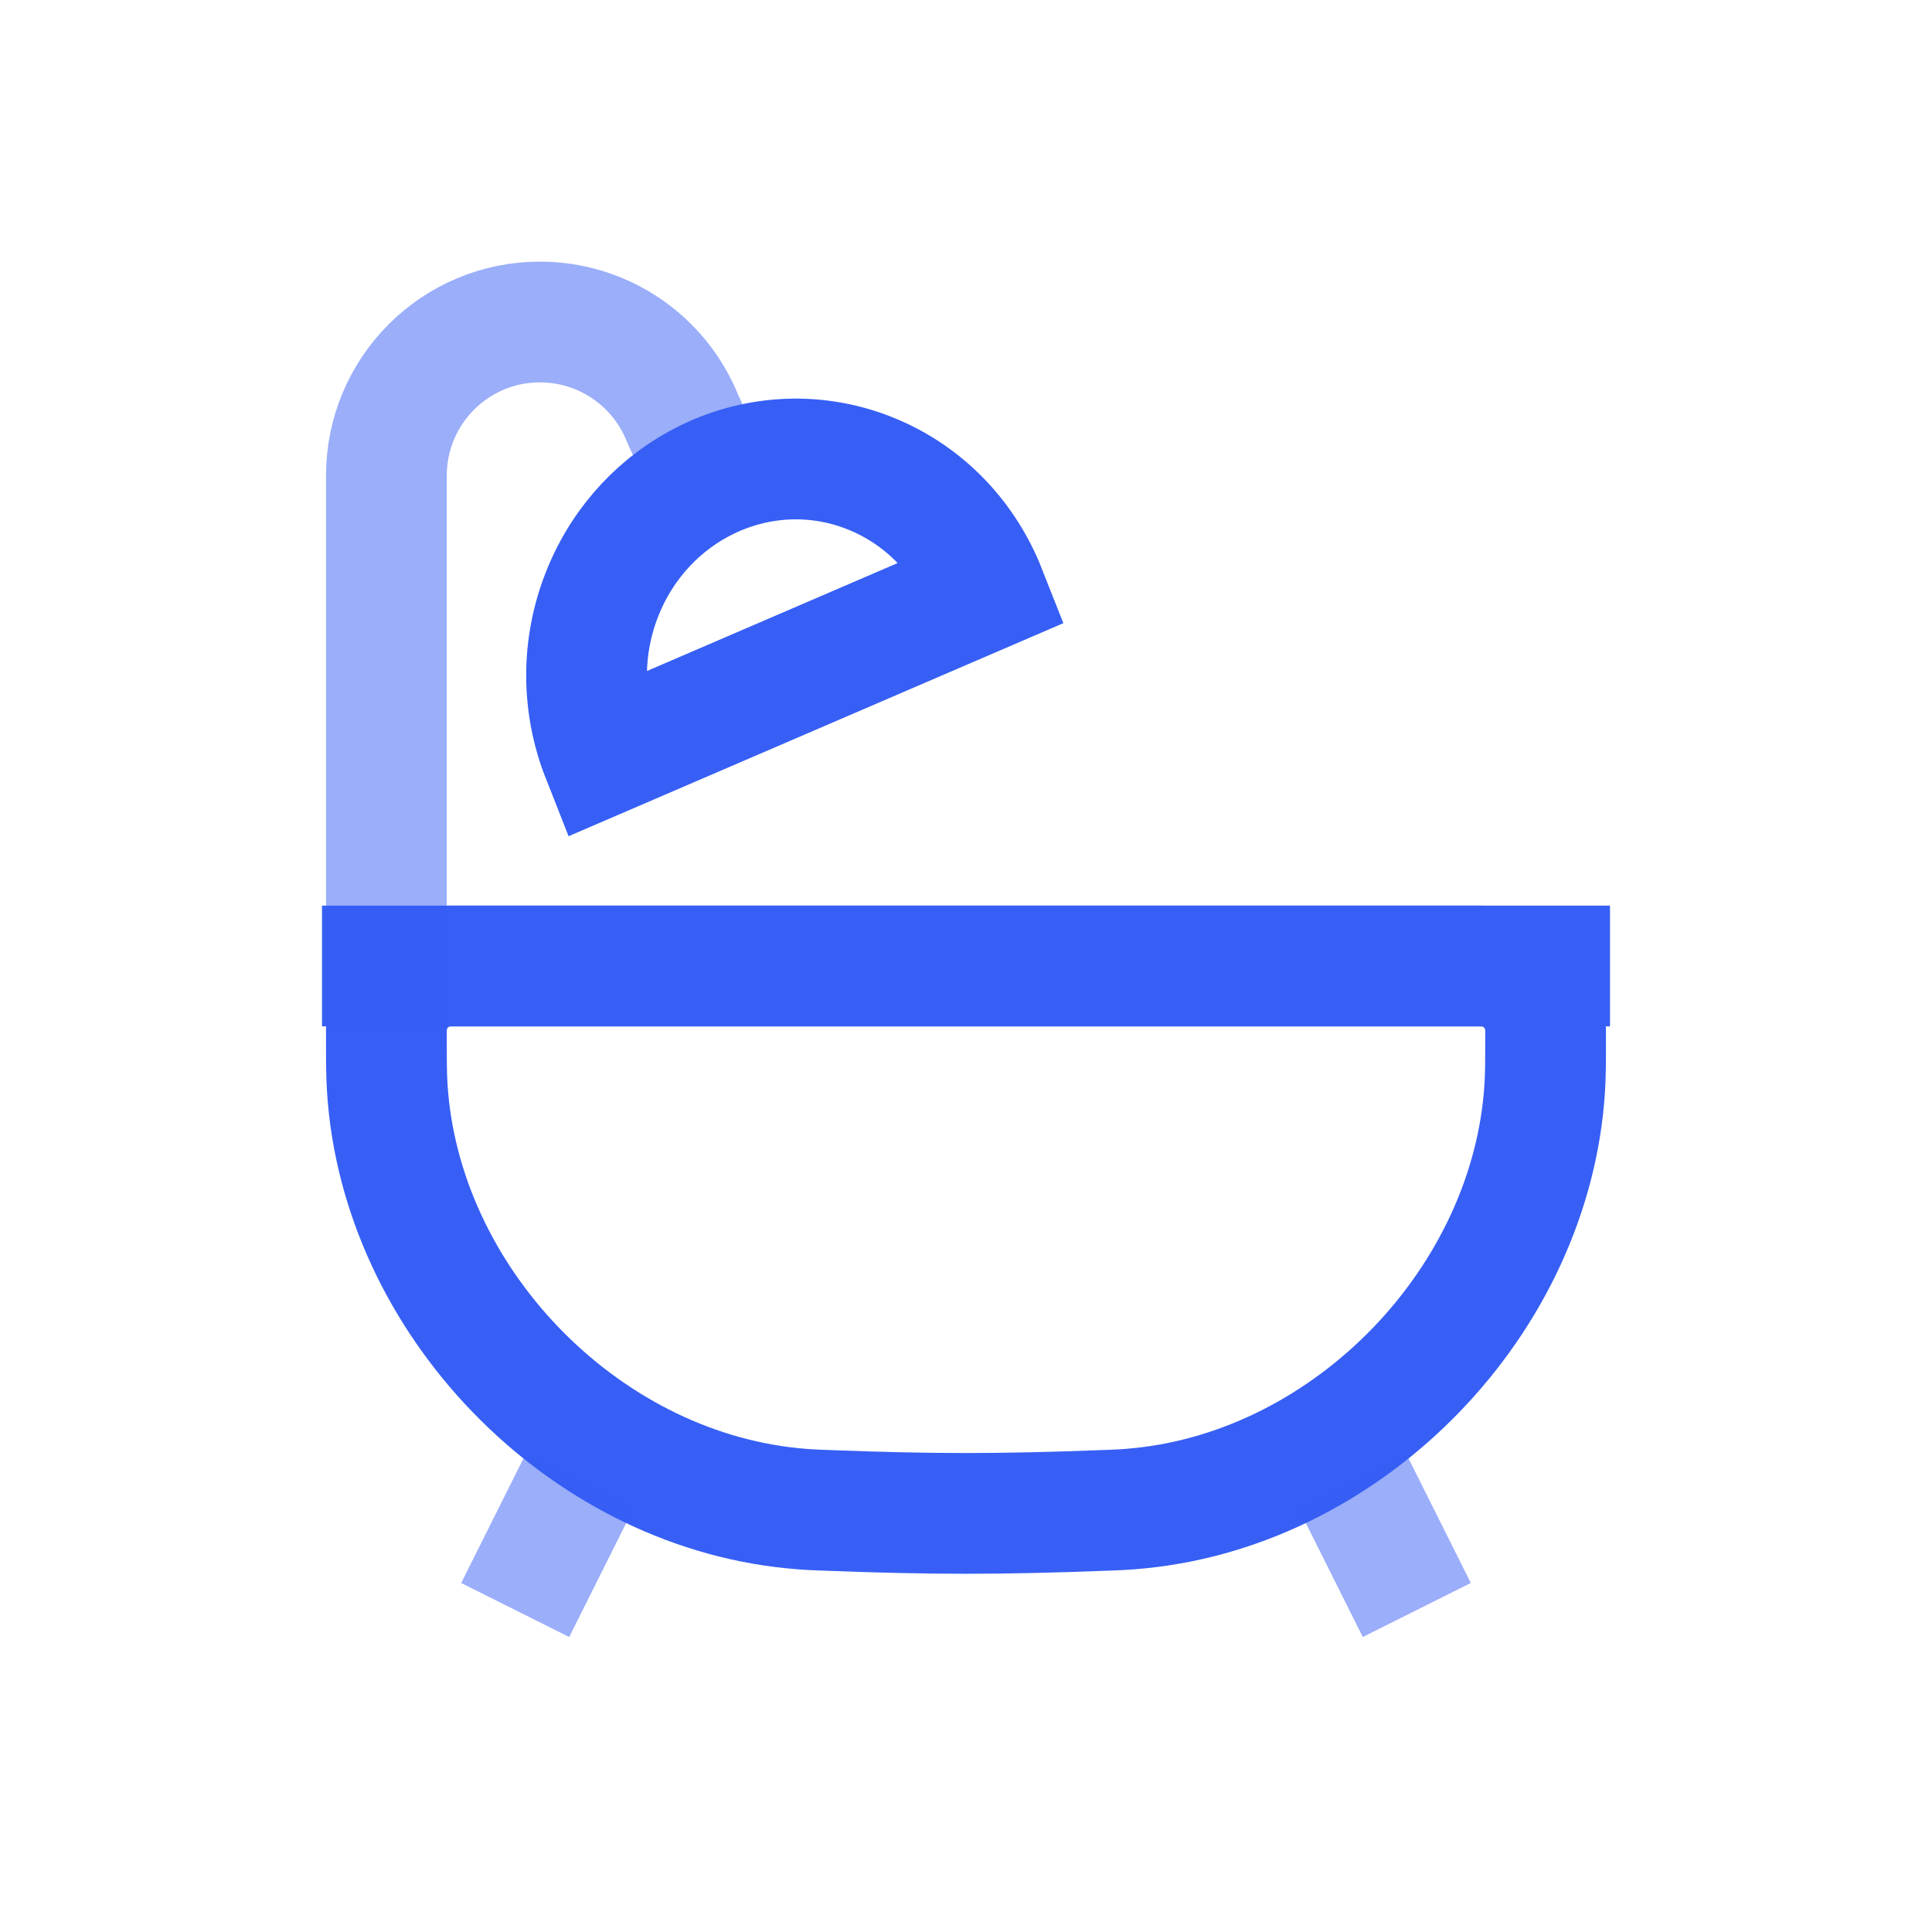 <svg viewBox="0 0 24 24" xmlns="http://www.w3.org/2000/svg" xmlns:xlink="http://www.w3.org/1999/xlink" width="24" height="24" fill="none">
	<rect id="Line Duotone / Home, Furniture / Bath" width="24" height="24" x="0" y="0" />
	<path id="Vector" d="M18.334 12C18.395 12 18.426 12 18.452 12.002C18.853 12.028 19.172 12.347 19.198 12.748C19.2 12.774 19.2 12.805 19.2 12.866C19.2 13.183 19.2 13.341 19.189 13.518C19.022 16.148 16.786 18.469 14.164 18.735C13.988 18.753 13.885 18.757 13.679 18.764C13.091 18.787 12.52 18.8 12 18.8C11.481 18.8 10.909 18.787 10.322 18.764C10.115 18.757 10.012 18.753 9.836 18.735C7.214 18.469 4.978 16.148 4.811 13.518C4.8 13.341 4.8 13.183 4.8 12.866C4.8 12.805 4.8 12.774 4.802 12.748C4.828 12.347 5.147 12.028 5.548 12.002C5.574 12 5.605 12 5.666 12L18.334 12Z" fill-rule="evenodd" stroke="rgb(55,95,245)" stroke-width="1.5" />
	<path id="Vector" d="M7.2 18.4L6.4 20" opacity="0.5" stroke="rgb(55,95,245)" stroke-width="1.5" />
	<path id="Vector" d="M0.8 0L0 1.6" opacity="0.5" stroke="rgb(55,95,245)" stroke-width="1.5" transform="matrix(-1,0,0,1,17.6,18.4)" />
	<path id="Vector" d="M4 12L20 12" stroke="rgb(55,95,245)" stroke-width="1.5" />
	<path id="Vector" d="M4.8 12.8L4.8 5.908C4.8 4.854 5.654 4 6.708 4C7.488 4 8.19 4.475 8.48 5.199L8.8 5.908" opacity="0.5" stroke="rgb(55,95,245)" stroke-width="1.5" />
	<path id="Vector" d="M7.49 7.354C7.75 6.714 8.221 6.232 8.783 5.958C9.417 5.649 10.168 5.606 10.862 5.902C11.517 6.182 11.997 6.711 12.245 7.34L7.477 9.393C7.229 8.764 7.213 8.034 7.49 7.354Z" fill-rule="evenodd" stroke="rgb(55,95,245)" stroke-width="1.5" />
</svg>
